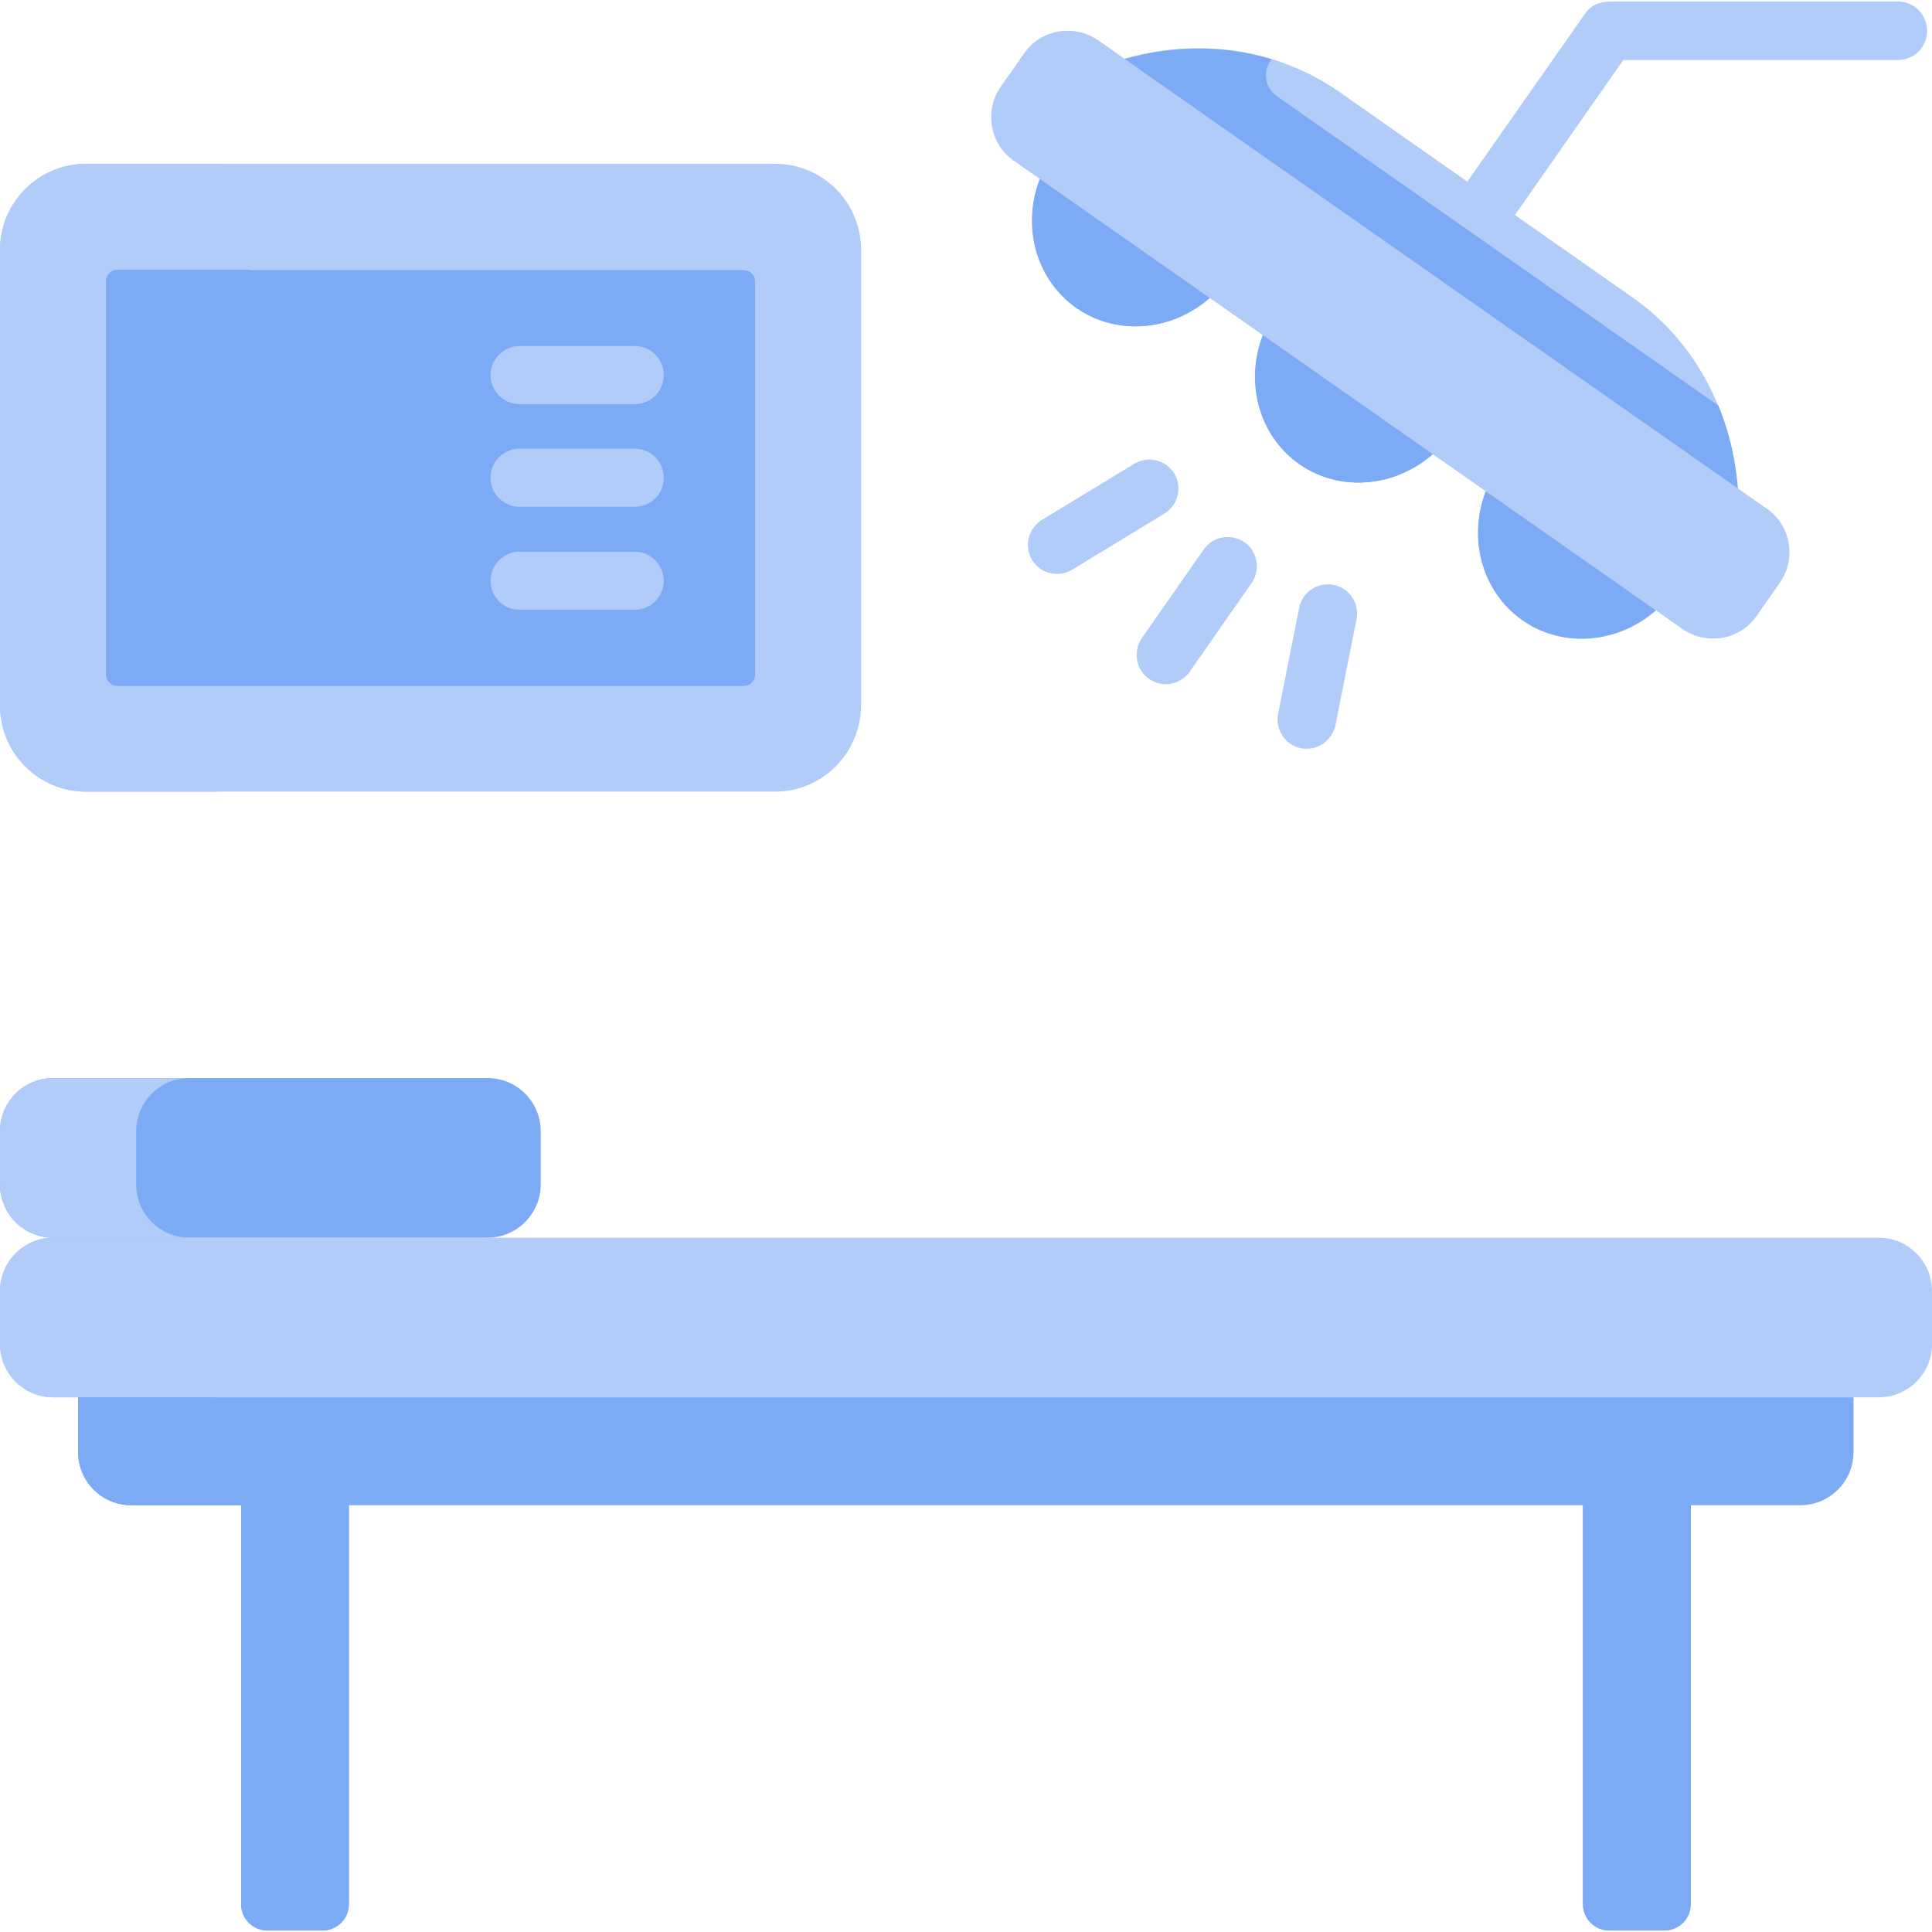 <svg enable-background="new 0 0 512 512" viewBox="0 0 512 512" xmlns="http://www.w3.org/2000/svg"><path d="m63.9 393.7v110.9c0 3.9 3.1 7 7 7h14.6c3.9 0 7-3.1 7-7v-110.9z" fill="#7daaf5"/><path d="m419.5 393.7v110.9c0 3.9 3.1 7 7 7h14.6c3.9 0 7-3.1 7-7v-110.9z" fill="#7daaf5"/><path d="m83.3 504.6v-110.9h-19.4v110.9c0 3.9 3.1 7 7 7h14.6c.8 0 1.7-.2 2.4-.4-2.7-1-4.6-3.6-4.6-6.6z" fill="#7daaf5"/><path d="m438.9 504.6v-110.9h-19.4v110.9c0 3.9 3.1 7 7 7h14.6c.8 0 1.7-.2 2.4-.4-2.7-1-4.6-3.6-4.6-6.6z" fill="#7daaf5"/><path d="m503 .4h-75.9c-3 0-5.4.8-7.1 3.3l-34.7 49.5c-2.4 3.5-1.6 8.3 1.9 10.8 1.3.9 2.9 1.4 4.4 1.4 2.4 0 4.8-1.1 6.3-3.3l32.3-46.2h72.8c4.3 0 7.7-3.5 7.7-7.7 0-4.3-3.4-7.8-7.7-7.8z" fill="#b1ccf9"/><g fill="#7daaf5"><path d="m276.2 46.1c-5.6 12.7-2.1 27.6 9.1 35.5 11.2 7.8 26.4 6 36.4-3.6z"/><path d="m335.3 87.5c-5.6 12.7-2.1 27.6 9.1 35.5 11.2 7.8 26.4 6 36.4-3.6z"/><path d="m394.4 128.9c-5.6 12.7-2.1 27.6 9.1 35.5 11.2 7.8 26.4 6 36.4-3.6z"/><path d="m307.2 81.6c-7.3-5.1-11.3-13.3-11.7-21.9l-19.4-13.6c-5.6 12.7-2.1 27.6 9.1 35.5 8 5.6 18 6.2 26.8 2.7-1.6-.8-3.2-1.6-4.8-2.7z"/><path d="m366.3 123c-7.3-5.1-11.3-13.3-11.7-21.9l-19.4-13.6c-5.6 12.7-2.1 27.6 9.1 35.5 8 5.6 18 6.2 26.8 2.7-1.6-.8-3.2-1.7-4.8-2.7z"/><path d="m425.4 164.3c-7.3-5.1-11.3-13.3-11.7-21.9l-19.4-13.6c-5.6 12.7-2.1 27.6 9.1 35.5 8 5.6 18 6.2 26.8 2.7-1.6-.7-3.2-1.6-4.8-2.7z"/></g><path d="m497.9 328h-483.8c-7.8 0-14.1 6.4-14.1 14.1v14.1c0 7.8 6.3 14.1 14.1 14.1h483.8c7.8 0 14.1-6.3 14.1-14.1v-14.1c0-7.7-6.3-14.1-14.1-14.1z" fill="#b1ccf9"/><path d="m36.1 356.2v-14.1c0-7.8 6.3-14.1 14.1-14.1h-36.1c-7.8 0-14.1 6.4-14.1 14.1v14.1c0 7.8 6.3 14.1 14.1 14.1h36.1c-7.8 0-14.1-6.4-14.1-14.1z" fill="#b1ccf9"/><path d="m143.3 313.9v-14.1c0-7.8-6.3-14.1-14.1-14.1h-115.1c-7.8 0-14.1 6.3-14.1 14.1v14.1c0 7.8 6.3 14.1 14.1 14.1h115.1c7.7 0 14.1-6.3 14.1-14.1z" fill="#7daaf5"/><path d="m36.1 313.9v-14.1c0-7.8 6.3-14.1 14.1-14.1h-36.1c-7.8 0-14.1 6.3-14.1 14.1v14.1c0 7.8 6.3 14.1 14.1 14.1h36.1c-7.8 0-14.1-6.3-14.1-14.1z" fill="#b1ccf9"/><path d="m20.7 370.3v14.5c0 7.8 6.3 14.1 14.1 14.1h442.3c7.8 0 14.1-6.3 14.1-14.1v-14.5z" fill="#7daaf5"/><path d="m56.8 384.8v-14.5h-36.1v14.5c0 7.8 6.3 14.1 14.1 14.1h36.1c-7.8 0-14.1-6.4-14.1-14.1z" fill="#7daaf5"/><path d="m460.6 132.2c-.8-21.1-10.4-41.1-28-53.4l-77.6-54.4c-17.6-12.3-39.7-14.6-59.8-8z" fill="#b1ccf9"/><path d="m338.4 25.5c-3.5-2.5-3.7-7-1.4-9.8-13.5-4.1-28-3.7-41.7.8l165.4 115.8c-.3-8.6-2.1-17-5.3-24.8z" fill="#7daaf5"/><path d="m304.5 179.9c-3.5-2.4-4.3-7.3-1.9-10.8l16.4-23.5c2.4-3.5 7.3-4.3 10.8-1.9s4.3 7.3 1.9 10.8l-16.4 23.5c-2.5 3.5-7.3 4.4-10.8 1.9z" fill="#b1ccf9"/><path d="m344.8 198.3c-4.2-.8-6.9-4.9-6.1-9.1l5.6-28.1c.8-4.2 4.9-6.9 9.1-6.1s6.9 4.9 6.1 9.1l-5.6 28.1c-.9 4.2-5 6.9-9.1 6.1z" fill="#b1ccf9"/><path d="m273.5 148.4c-2.2-3.6-1-8.4 2.6-10.6l24.5-14.9c3.6-2.2 8.4-1 10.6 2.6s1 8.4-2.6 10.6l-24.5 14.9c-3.6 2.2-8.4 1-10.6-2.6z" fill="#b1ccf9"/><path d="m205.4 209.8h-182.6c-12.6 0-22.8-10.2-22.8-22.8v-120.8c0-12.6 10.2-22.8 22.8-22.8h182.6c12.6 0 22.8 10.2 22.8 22.8v120.8c-.1 12.6-10.3 22.8-22.8 22.8z" fill="#b1ccf9"/><path d="m36.1 187v-120.8c0-12.6 10.2-22.8 22.8-22.8h-36.1c-12.6.1-22.8 10.3-22.8 22.8v120.8c0 12.5 10.2 22.8 22.8 22.8h36.1c-12.6 0-22.8-10.2-22.8-22.8z" fill="#b1ccf9"/><path d="m197.1 71.6h-166c-1.6 0-3 1.3-3 3v104.2c0 1.6 1.3 3 3 3h166c1.6 0 3-1.3 3-3v-104.3c0-1.6-1.4-2.9-3-2.9z" fill="#7daaf5"/><path d="m64.2 178.7v-104.2c0-1.6 1.3-3 3-3h-36.1c-1.6 0-3 1.3-3 3v104.2c0 1.6 1.3 3 3 3h36.1c-1.7 0-3-1.3-3-3z" fill="#7daaf5"/><path d="m168.2 107.1h-30.5c-4.3 0-7.7-3.5-7.7-7.7s3.5-7.7 7.7-7.7h30.5c4.3 0 7.7 3.5 7.7 7.7s-3.4 7.7-7.7 7.7z" fill="#b1ccf9"/><path d="m168.2 134.3h-30.5c-4.3 0-7.7-3.5-7.7-7.7 0-4.3 3.5-7.7 7.7-7.7h30.5c4.3 0 7.7 3.5 7.7 7.7 0 4.3-3.4 7.7-7.7 7.7z" fill="#b1ccf9"/><path d="m168.2 161.6h-30.5c-4.3 0-7.7-3.5-7.7-7.7 0-4.3 3.5-7.7 7.7-7.7h30.5c4.3 0 7.7 3.5 7.7 7.7s-3.4 7.7-7.7 7.7z" fill="#b1ccf9"/><path d="m465.5 163.2 6.2-8.8c4.4-6.4 2.9-15.2-3.5-19.6l-177.2-124.1c-6.4-4.4-15.2-2.9-19.6 3.5l-6.1 8.8c-4.4 6.3-2.9 15.2 3.5 19.6l177.2 124.1c6.2 4.4 15.1 2.8 19.5-3.5z" fill="#b1ccf9"/><path d="m303.6 42.5c-6.3-4.4-7.9-13.3-3.5-19.6l2.7-3.9-11.8-8.3c-6.4-4.4-15.2-2.9-19.6 3.5l-6.2 8.8c-4.4 6.3-2.9 15.2 3.5 19.6l177.2 124.1c6.4 4.4 15.2 2.9 19.6-3.5l3.4-4.9z" fill="#b1ccf9"/></svg>